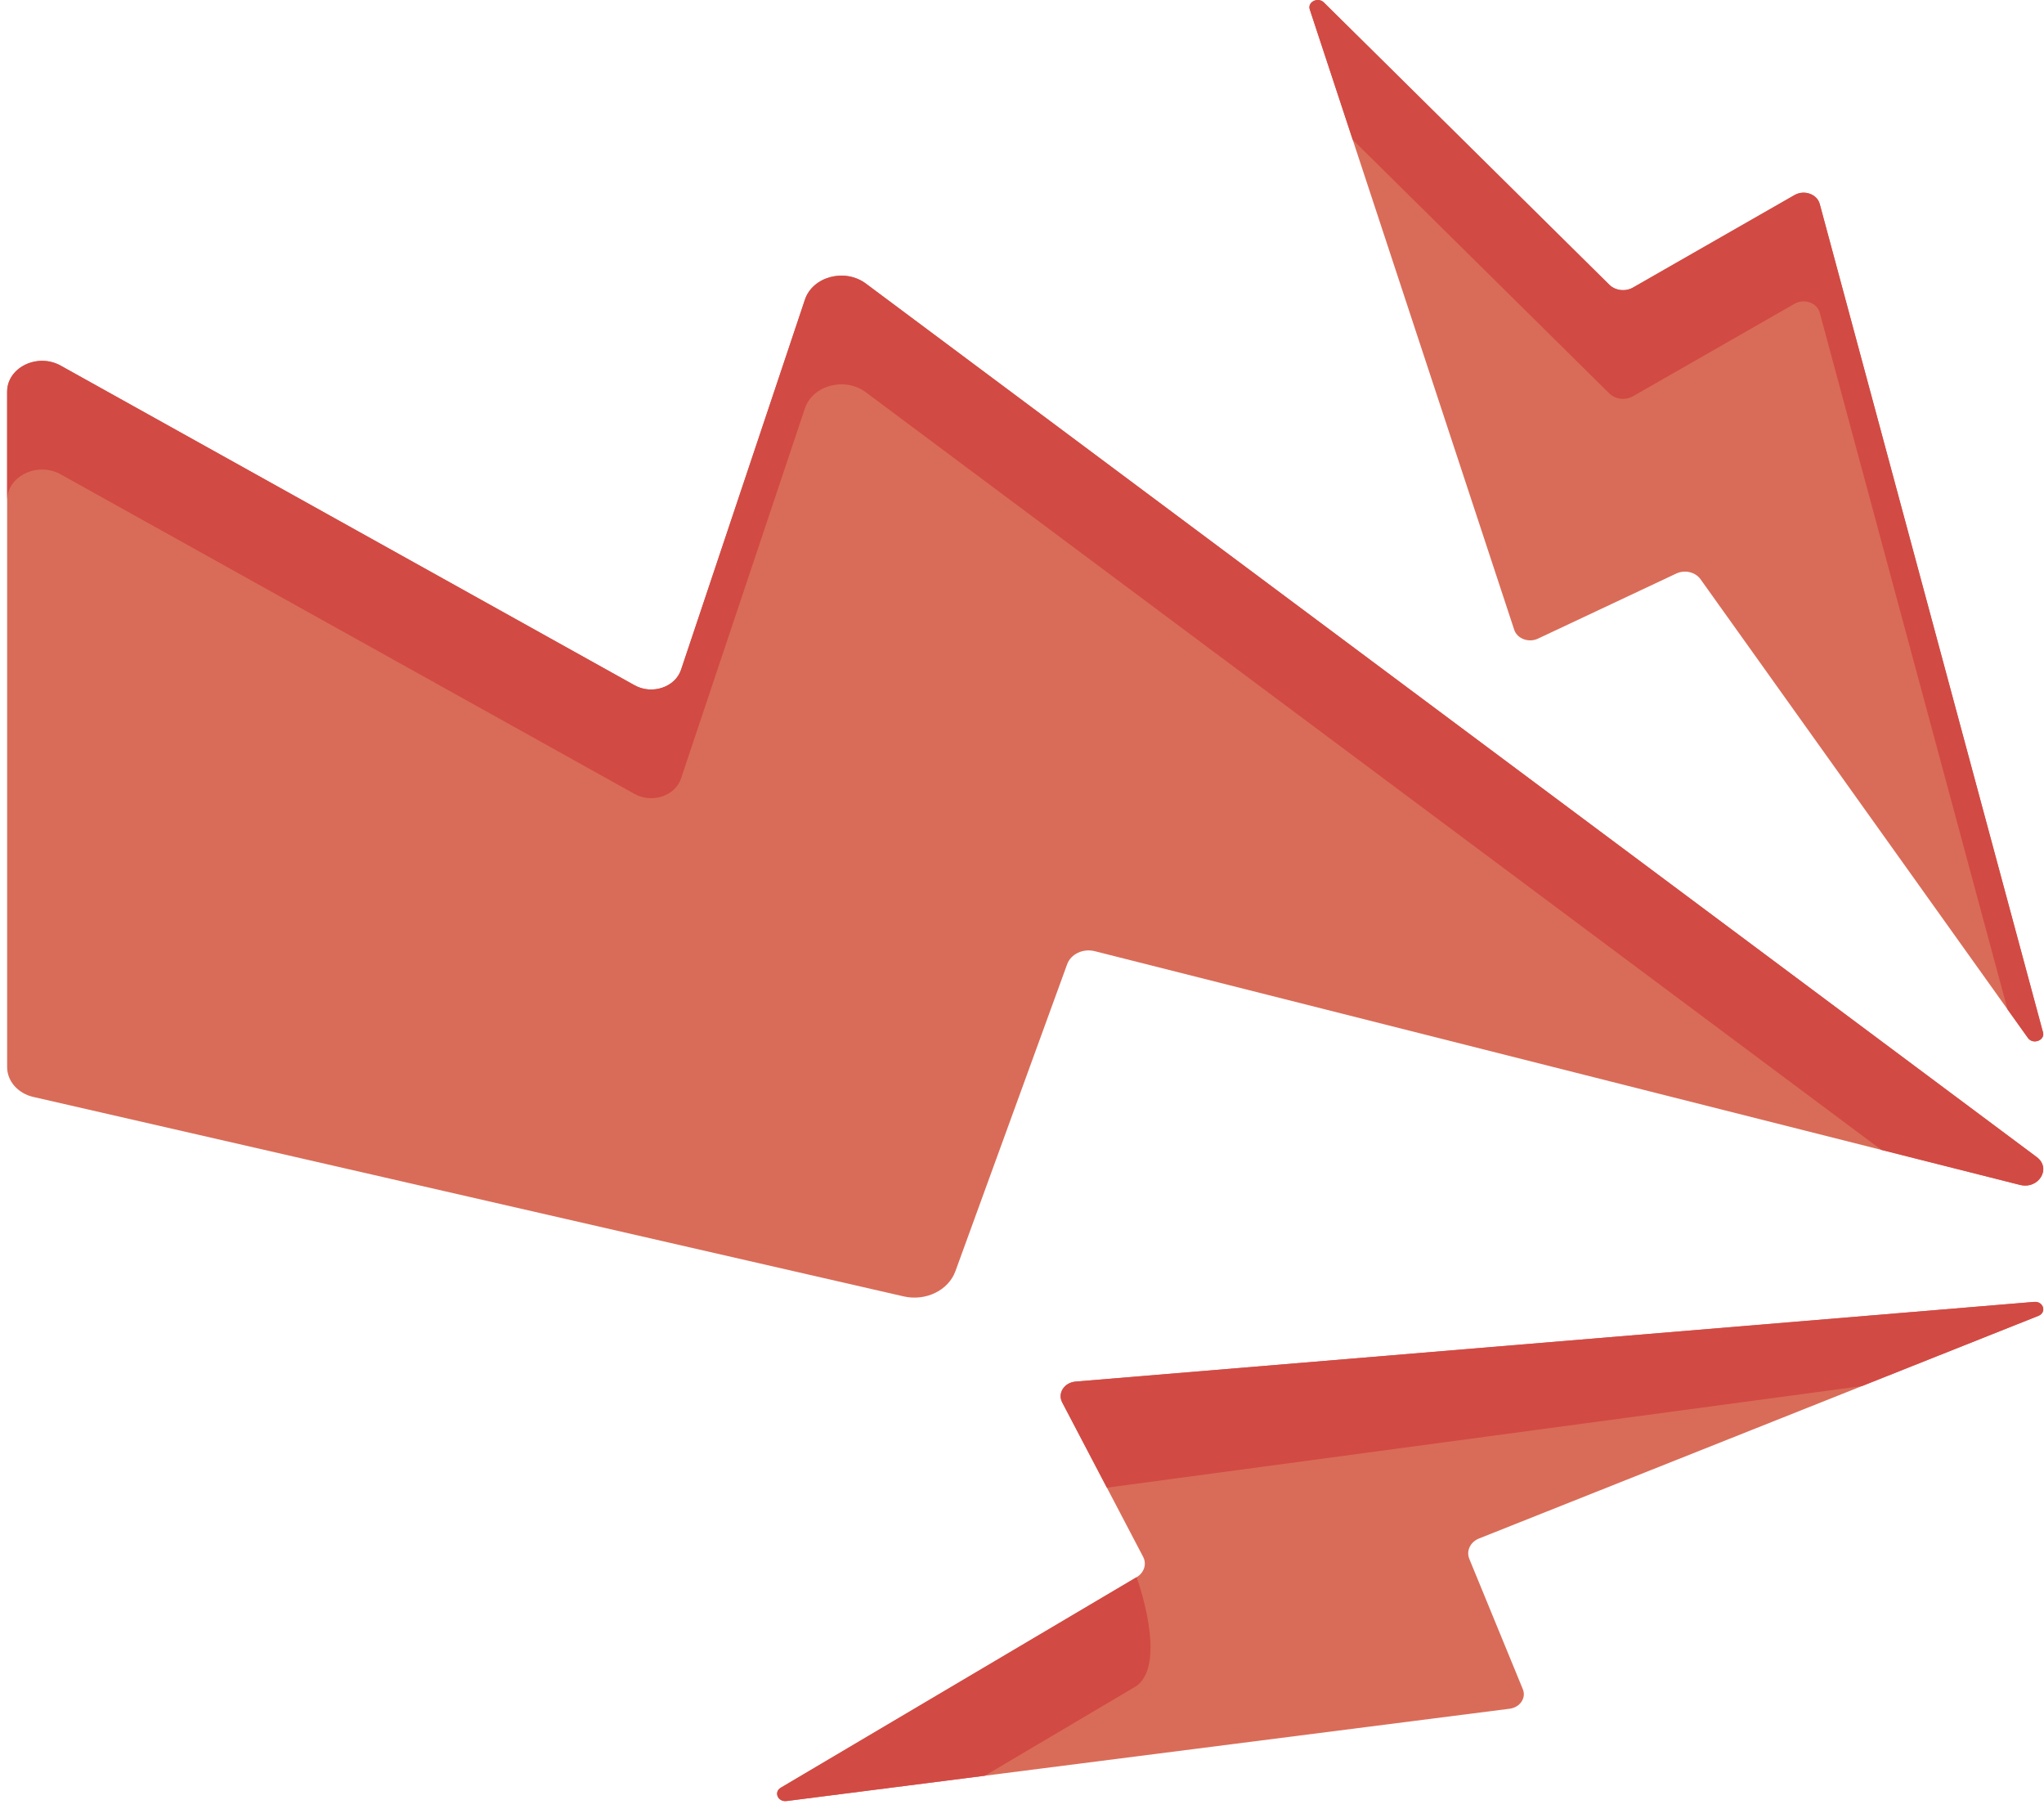 <svg width="208" height="184" viewBox="0 0 208 184" fill="none" xmlns="http://www.w3.org/2000/svg">
<path d="M133.283 0.958L154.089 64.071C154.389 64.98 155.557 65.416 156.503 64.972L170.581 58.349C171.448 57.942 172.524 58.194 173.048 58.928L206.366 105.597C206.875 106.309 208.12 105.846 207.899 105.026L185.179 20.749C184.908 19.747 183.598 19.282 182.619 19.842L166.181 29.251C165.405 29.695 164.38 29.574 163.764 28.965L134.721 0.253C134.122 -0.339 133.032 0.196 133.283 0.958Z" fill="#D96C58"/>
<path d="M134.721 0.253C134.122 -0.339 133.032 0.196 133.283 0.958L137.652 14.212L163.763 40.025C164.379 40.634 165.405 40.755 166.18 40.312L182.619 30.903C183.597 30.343 184.908 30.807 185.178 31.81L204.285 102.682L206.366 105.597C206.875 106.309 208.12 105.846 207.899 105.026L185.178 20.749C184.908 19.747 183.597 19.282 182.619 19.842L166.18 29.251C165.405 29.695 164.379 29.574 163.763 28.965L134.721 0.253Z" fill="#D24A44"/>
<path d="M0.726 39.853L0.726 108.558C0.726 109.988 1.821 111.237 3.388 111.596L91.954 131.887C94.201 132.402 96.512 131.279 97.223 129.328L108.596 98.092C108.974 97.054 110.217 96.468 111.404 96.768L205.543 120.543C207.47 121.03 208.787 118.852 207.255 117.711L88.111 28.85C85.979 27.26 82.699 28.127 81.908 30.49L69.303 68.141C68.708 69.92 66.352 70.703 64.575 69.714L6.178 37.199C3.811 35.88 0.726 37.382 0.726 39.853Z" fill="#D96C58"/>
<path d="M81.908 30.49L69.303 68.141C68.708 69.919 66.352 70.703 64.575 69.714L6.178 37.198C3.811 35.88 0.726 37.382 0.726 39.852L0.726 50.913C0.726 48.442 3.811 46.94 6.178 48.259L64.575 80.774C66.352 81.763 68.708 80.98 69.303 79.202L81.908 41.55C82.699 39.188 85.979 38.32 88.111 39.911L191.452 116.985L205.543 120.543C207.47 121.03 208.787 118.852 207.255 117.711L88.111 28.85C85.979 27.26 82.699 28.127 81.908 30.49Z" fill="#D24A44"/>
<path d="M80.044 183.228L153.619 173.838C154.679 173.702 155.331 172.74 154.965 171.85L149.52 158.596C149.184 157.779 149.618 156.873 150.513 156.516L207.427 133.869C208.295 133.523 207.95 132.368 207.002 132.447L109.463 140.553C108.302 140.65 107.599 141.733 108.089 142.668L116.324 158.378C116.713 159.119 116.433 160 115.665 160.455L79.455 181.871C78.709 182.312 79.156 183.342 80.044 183.228Z" fill="#D96C58"/>
<path d="M207.001 132.447L109.462 140.554C108.301 140.65 107.598 141.733 108.088 142.668L112.639 151.35L189.474 141.013L207.426 133.869C208.295 133.524 207.95 132.369 207.001 132.447Z" fill="#D24A44"/>
<path d="M100.215 180.654L115.665 171.516C118.848 169.142 115.665 160.455 115.665 160.455L79.455 181.871C78.71 182.312 79.156 183.341 80.044 183.228L100.215 180.654Z" fill="#D24A44"/>
</svg>
